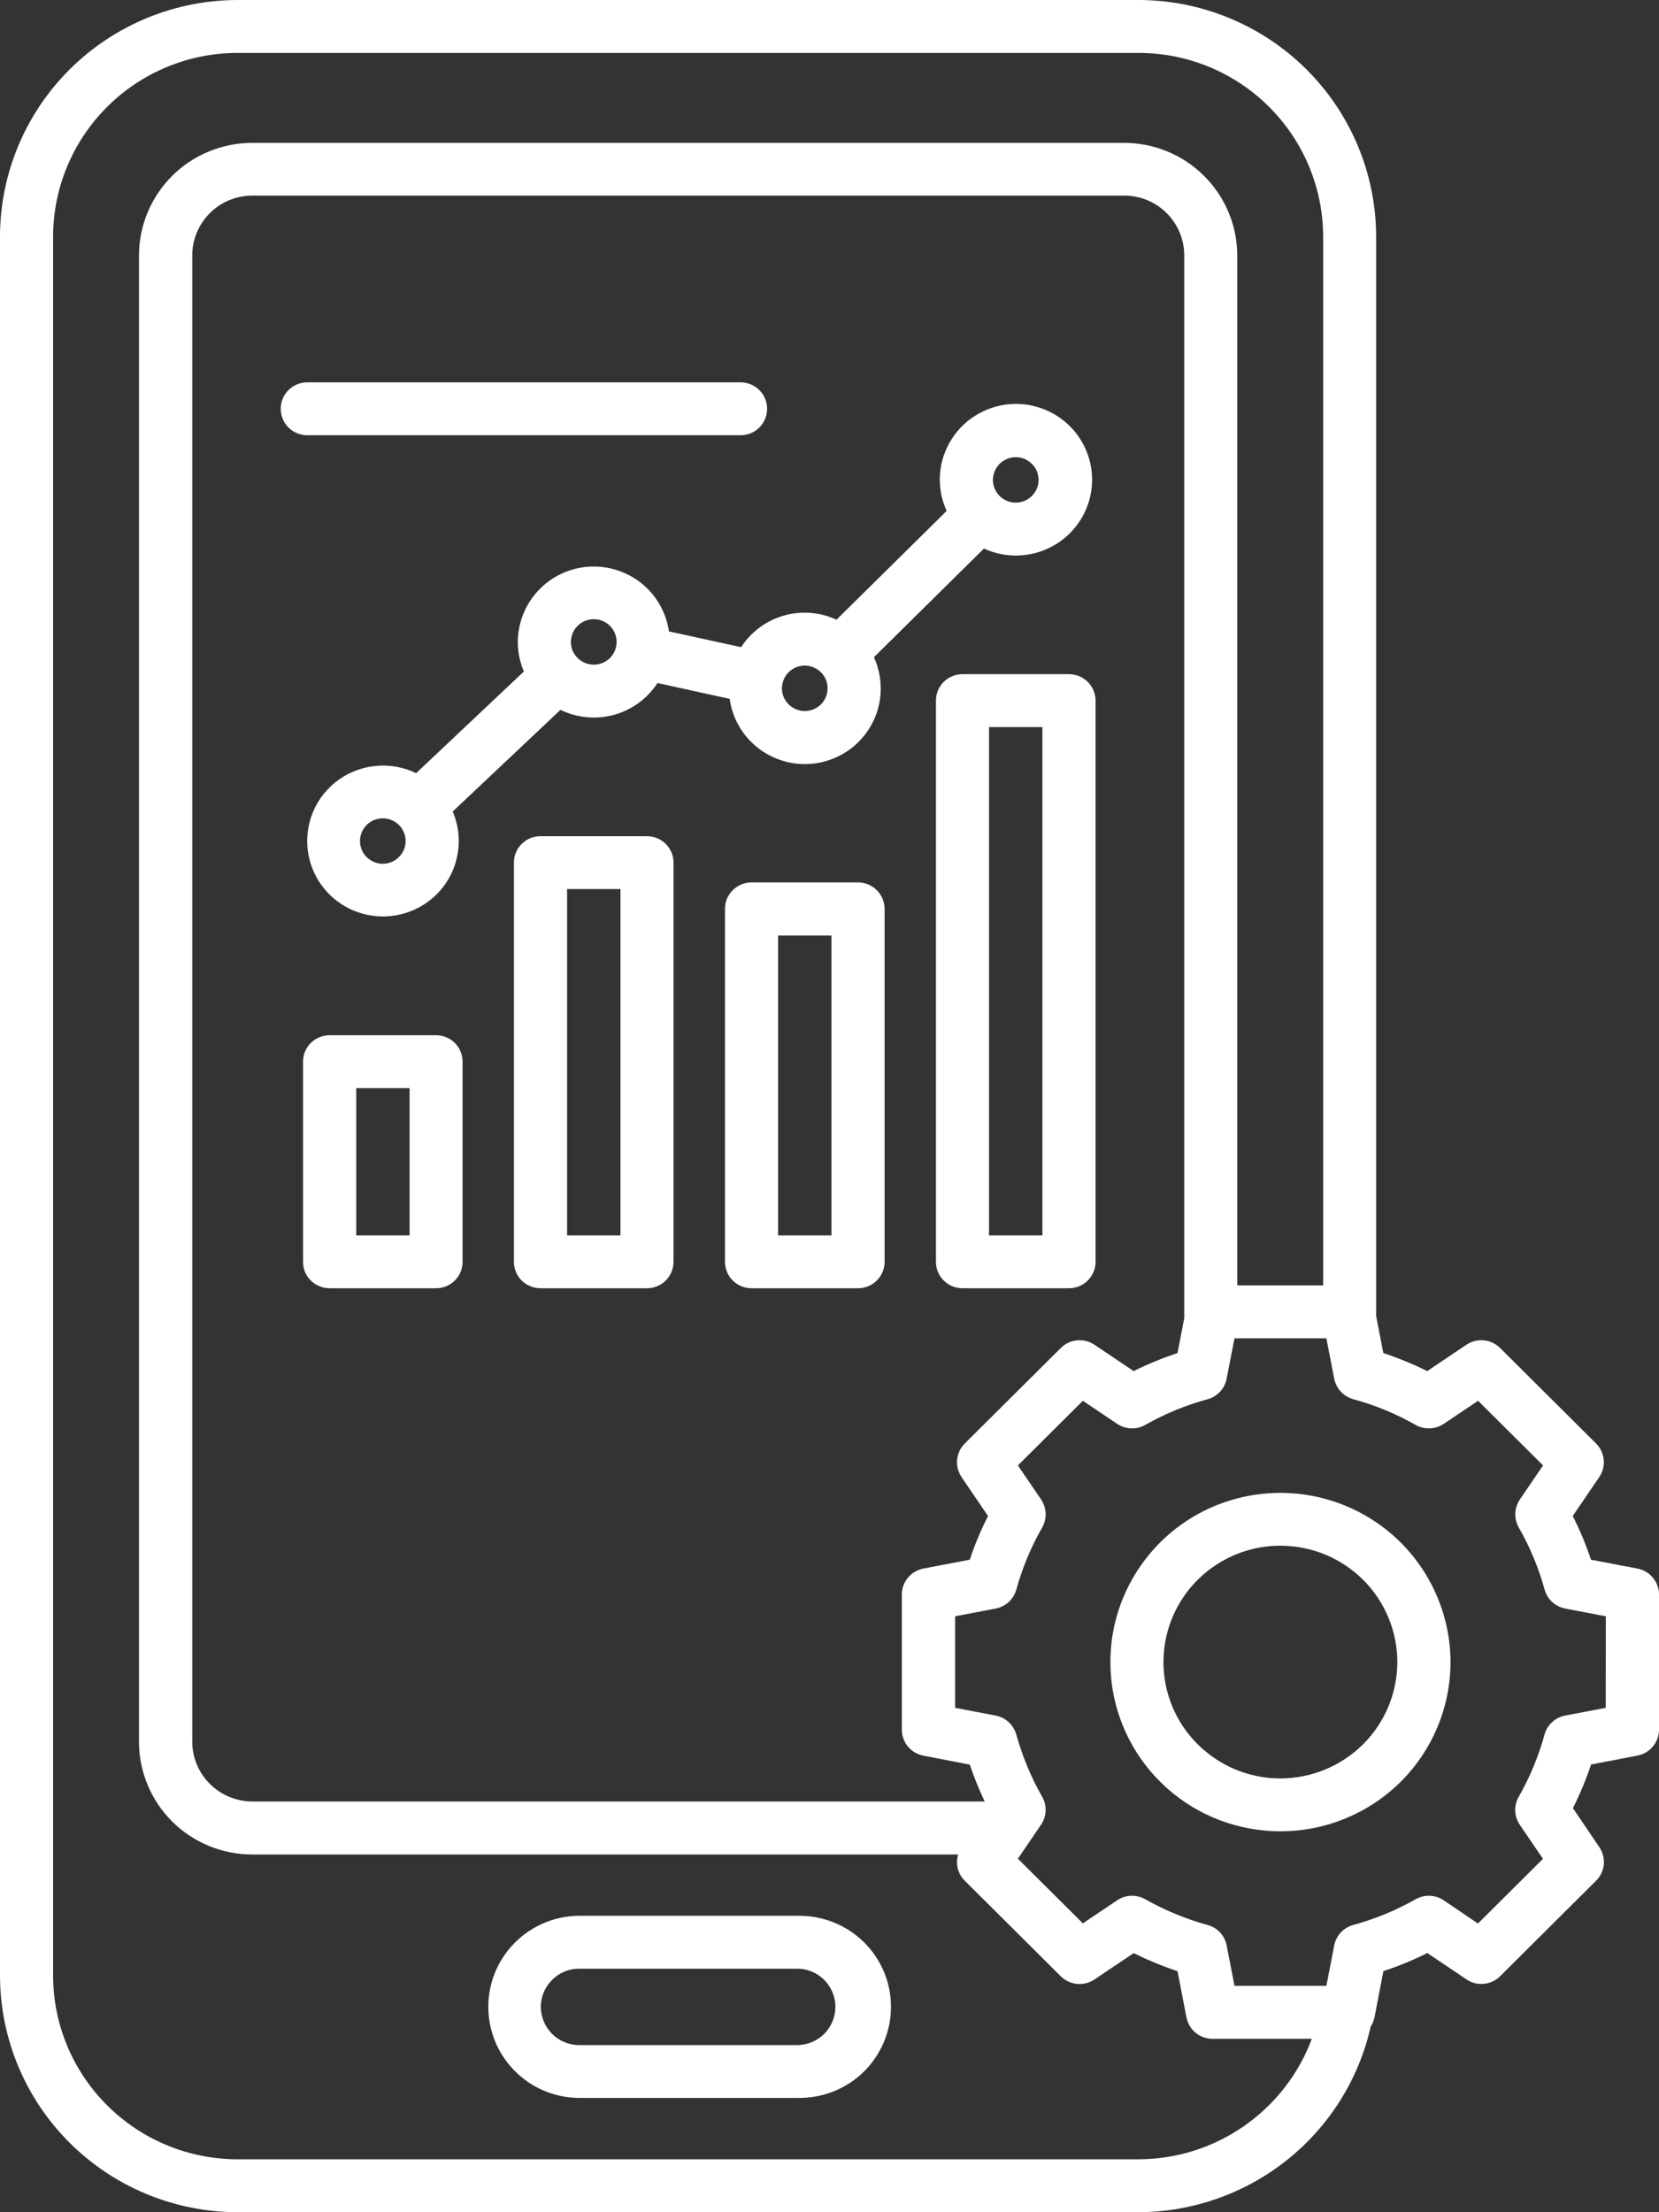 <svg width="18" height="24" viewBox="0 0 18 24" fill="none" xmlns="http://www.w3.org/2000/svg">
<rect x="0" y="0" width="18" height="24" fill="#333333" stroke="none"/>
<path d="M8.658 20.784H6.274C6.014 20.788 5.765 20.894 5.583 21.079C5.4 21.264 5.298 21.513 5.298 21.772C5.298 22.031 5.4 22.28 5.583 22.465C5.765 22.65 6.014 22.756 6.274 22.76H8.658C8.79 22.762 8.92 22.738 9.043 22.69C9.165 22.641 9.277 22.569 9.371 22.477C9.465 22.385 9.539 22.275 9.59 22.154C9.641 22.033 9.667 21.903 9.667 21.772C9.667 21.641 9.641 21.511 9.59 21.39C9.539 21.269 9.465 21.16 9.371 21.068C9.277 20.976 9.165 20.903 9.043 20.855C8.92 20.806 8.79 20.782 8.658 20.784ZM8.658 22.187H6.274C6.166 22.184 6.062 22.139 5.987 22.062C5.911 21.984 5.868 21.88 5.868 21.772C5.868 21.664 5.911 21.56 5.987 21.483C6.062 21.405 6.166 21.36 6.274 21.358H8.658C8.766 21.36 8.87 21.405 8.946 21.483C9.021 21.56 9.064 21.664 9.064 21.772C9.064 21.88 9.021 21.984 8.946 22.062C8.87 22.139 8.766 22.184 8.658 22.187ZM4.731 11.231H3.576C3.538 11.231 3.501 11.239 3.466 11.253C3.431 11.267 3.399 11.288 3.372 11.315C3.345 11.342 3.324 11.373 3.309 11.408C3.295 11.443 3.288 11.48 3.288 11.518V13.69C3.288 13.727 3.295 13.765 3.309 13.799C3.324 13.834 3.345 13.866 3.372 13.892C3.399 13.919 3.431 13.94 3.466 13.954C3.501 13.969 3.538 13.976 3.576 13.976H4.731C4.808 13.976 4.881 13.946 4.935 13.892C4.989 13.838 5.019 13.766 5.019 13.69V11.518C5.019 11.442 4.989 11.369 4.935 11.315C4.881 11.261 4.808 11.231 4.731 11.231ZM4.444 13.403H3.865V11.805H4.444V13.403ZM7.021 9.072H5.864C5.826 9.072 5.789 9.079 5.754 9.093C5.719 9.108 5.687 9.129 5.66 9.156C5.633 9.182 5.612 9.214 5.598 9.249C5.583 9.283 5.576 9.321 5.576 9.358V13.69C5.576 13.727 5.583 13.765 5.598 13.799C5.612 13.834 5.633 13.866 5.66 13.892C5.687 13.919 5.719 13.94 5.754 13.954C5.789 13.969 5.826 13.976 5.864 13.976H7.019C7.057 13.976 7.095 13.969 7.13 13.954C7.165 13.94 7.196 13.919 7.223 13.892C7.25 13.866 7.271 13.834 7.286 13.799C7.3 13.765 7.308 13.727 7.308 13.69V9.358C7.308 9.282 7.277 9.21 7.224 9.156C7.17 9.102 7.096 9.072 7.02 9.072H7.021ZM6.732 13.403H6.153V9.645H6.732V13.403ZM9.309 9.573H8.154C8.116 9.573 8.078 9.581 8.043 9.595C8.008 9.61 7.977 9.631 7.95 9.658C7.923 9.685 7.902 9.716 7.887 9.751C7.873 9.786 7.866 9.824 7.866 9.861V13.69C7.866 13.727 7.873 13.764 7.888 13.799C7.902 13.834 7.924 13.866 7.95 13.892C7.977 13.919 8.009 13.94 8.044 13.954C8.079 13.969 8.116 13.976 8.154 13.976H9.309C9.347 13.976 9.385 13.969 9.42 13.954C9.455 13.94 9.486 13.919 9.513 13.892C9.54 13.866 9.561 13.834 9.576 13.799C9.59 13.765 9.598 13.727 9.598 13.69V9.861C9.598 9.824 9.59 9.786 9.576 9.751C9.562 9.716 9.54 9.685 9.514 9.658C9.487 9.631 9.455 9.61 9.42 9.595C9.385 9.581 9.347 9.573 9.309 9.573ZM9.021 13.403H8.442V10.149H9.021V13.403ZM11.887 13.69V7.6C11.886 7.524 11.856 7.451 11.802 7.398C11.748 7.344 11.675 7.314 11.599 7.314H10.443C10.367 7.314 10.294 7.344 10.239 7.398C10.185 7.451 10.155 7.524 10.155 7.6V13.69C10.155 13.766 10.185 13.838 10.239 13.892C10.293 13.946 10.367 13.976 10.443 13.976H11.599C11.675 13.976 11.748 13.946 11.802 13.892C11.856 13.838 11.887 13.766 11.887 13.69ZM11.31 13.403H10.731V7.888H11.31V13.403ZM11.021 6.027C11.199 6.027 11.373 5.97 11.516 5.864C11.659 5.758 11.764 5.609 11.815 5.439C11.866 5.268 11.86 5.086 11.798 4.92C11.736 4.753 11.622 4.611 11.472 4.514C11.322 4.418 11.145 4.372 10.967 4.384C10.789 4.396 10.62 4.466 10.484 4.581C10.349 4.697 10.255 4.854 10.216 5.027C10.178 5.2 10.197 5.382 10.271 5.543L9.076 6.723C8.897 6.64 8.693 6.624 8.502 6.679C8.312 6.734 8.148 6.856 8.041 7.021L7.258 6.85C7.228 6.645 7.122 6.458 6.96 6.328C6.798 6.198 6.592 6.134 6.384 6.148C6.177 6.163 5.982 6.255 5.84 6.407C5.698 6.558 5.619 6.758 5.618 6.965C5.618 7.075 5.641 7.184 5.684 7.285L4.515 8.388C4.341 8.304 4.144 8.284 3.957 8.33C3.77 8.376 3.605 8.486 3.491 8.641C3.378 8.796 3.322 8.986 3.335 9.177C3.347 9.368 3.427 9.549 3.559 9.688C3.692 9.827 3.87 9.915 4.061 9.937C4.253 9.959 4.446 9.913 4.607 9.808C4.768 9.703 4.887 9.545 4.942 9.361C4.998 9.177 4.987 8.98 4.912 8.804L6.081 7.701C6.262 7.789 6.469 7.808 6.663 7.755C6.857 7.701 7.025 7.578 7.134 7.41L7.917 7.582C7.933 7.698 7.974 7.81 8.037 7.909C8.101 8.009 8.185 8.093 8.284 8.157C8.383 8.221 8.495 8.263 8.612 8.281C8.729 8.298 8.848 8.29 8.962 8.257C9.075 8.224 9.18 8.168 9.27 8.091C9.359 8.014 9.431 7.919 9.481 7.812C9.53 7.705 9.556 7.589 9.556 7.471C9.556 7.354 9.531 7.237 9.482 7.13L10.676 5.951C10.784 6.001 10.902 6.027 11.021 6.027ZM11.021 4.96C11.07 4.96 11.118 4.974 11.158 5.002C11.199 5.029 11.231 5.067 11.25 5.112C11.268 5.157 11.273 5.207 11.264 5.254C11.254 5.302 11.23 5.346 11.196 5.381C11.161 5.415 11.117 5.439 11.069 5.448C11.021 5.458 10.971 5.453 10.926 5.434C10.881 5.415 10.842 5.384 10.815 5.343C10.788 5.303 10.773 5.255 10.773 5.206C10.773 5.141 10.8 5.079 10.846 5.032C10.892 4.986 10.955 4.96 11.021 4.96ZM4.153 9.371C4.104 9.371 4.057 9.356 4.016 9.329C3.975 9.302 3.943 9.264 3.925 9.219C3.906 9.174 3.901 9.124 3.911 9.076C3.92 9.028 3.944 8.985 3.978 8.95C4.013 8.916 4.057 8.892 4.105 8.883C4.153 8.873 4.203 8.878 4.248 8.897C4.293 8.915 4.332 8.947 4.359 8.987C4.386 9.028 4.401 9.076 4.401 9.124C4.401 9.19 4.375 9.252 4.328 9.298C4.282 9.345 4.219 9.371 4.153 9.371ZM6.443 7.211C6.394 7.211 6.346 7.196 6.305 7.169C6.264 7.142 6.232 7.104 6.213 7.059C6.194 7.014 6.189 6.964 6.199 6.916C6.209 6.868 6.232 6.824 6.267 6.79C6.301 6.755 6.346 6.732 6.394 6.722C6.442 6.713 6.492 6.717 6.537 6.736C6.582 6.755 6.621 6.786 6.648 6.827C6.676 6.868 6.69 6.915 6.69 6.964C6.69 7.03 6.664 7.092 6.618 7.139C6.571 7.185 6.508 7.211 6.443 7.211V7.211ZM8.731 7.714C8.683 7.714 8.635 7.699 8.594 7.672C8.553 7.645 8.522 7.607 8.503 7.562C8.484 7.517 8.479 7.467 8.489 7.42C8.498 7.372 8.522 7.328 8.556 7.293C8.591 7.259 8.635 7.235 8.683 7.226C8.731 7.216 8.781 7.221 8.826 7.24C8.871 7.258 8.91 7.29 8.937 7.33C8.965 7.37 8.979 7.418 8.979 7.467C8.979 7.499 8.973 7.531 8.961 7.561C8.948 7.591 8.93 7.619 8.907 7.642C8.884 7.664 8.857 7.683 8.827 7.695C8.796 7.708 8.764 7.714 8.731 7.714ZM3.334 4.722C3.257 4.722 3.184 4.692 3.13 4.638C3.076 4.584 3.046 4.511 3.046 4.435C3.046 4.359 3.076 4.286 3.13 4.232C3.184 4.178 3.257 4.148 3.334 4.148H8.035C8.111 4.148 8.185 4.178 8.239 4.232C8.293 4.286 8.323 4.359 8.323 4.435C8.323 4.511 8.293 4.584 8.239 4.638C8.185 4.692 8.111 4.722 8.035 4.722H3.334ZM17.765 17.017L17.262 16.921C17.208 16.758 17.142 16.6 17.064 16.447L17.352 16.024C17.39 15.969 17.407 15.902 17.4 15.836C17.394 15.769 17.364 15.707 17.317 15.66L16.276 14.624C16.228 14.577 16.166 14.547 16.099 14.541C16.032 14.535 15.966 14.552 15.91 14.589L15.485 14.875C15.331 14.798 15.172 14.733 15.009 14.679L14.931 14.278C14.931 14.271 14.931 14.264 14.931 14.257V2.566C14.93 1.886 14.658 1.234 14.175 0.753C13.692 0.272 13.037 0.001 12.353 0H2.579C1.895 0.001 1.24 0.271 0.756 0.753C0.273 1.234 0.001 1.886 0 2.566V21.434C0.001 22.114 0.273 22.766 0.756 23.247C1.24 23.729 1.895 23.999 2.579 24H12.353C12.94 23.998 13.509 23.797 13.967 23.431C14.425 23.065 14.744 22.555 14.872 21.985C14.892 21.955 14.906 21.921 14.913 21.886L15.01 21.384C15.173 21.331 15.332 21.265 15.486 21.188L15.911 21.474C15.966 21.512 16.033 21.529 16.1 21.522C16.167 21.516 16.229 21.487 16.276 21.44L17.318 20.403C17.365 20.356 17.395 20.294 17.401 20.227C17.407 20.161 17.39 20.095 17.353 20.04L17.066 19.616C17.143 19.464 17.209 19.305 17.263 19.143L17.767 19.046C17.832 19.034 17.892 18.998 17.934 18.947C17.977 18.896 18 18.831 18 18.765V17.298C18 17.231 17.976 17.167 17.933 17.116C17.891 17.064 17.831 17.029 17.765 17.017ZM12.352 23.426H2.579C2.048 23.426 1.539 23.216 1.164 22.842C0.788 22.468 0.577 21.962 0.576 21.434V2.566C0.577 2.038 0.788 1.532 1.164 1.158C1.539 0.784 2.048 0.574 2.579 0.574H12.353C12.884 0.574 13.393 0.784 13.768 1.158C14.144 1.532 14.355 2.038 14.356 2.566V13.945H13.424V2.772C13.424 2.448 13.294 2.137 13.064 1.908C12.834 1.679 12.522 1.55 12.196 1.55H2.736C2.411 1.55 2.098 1.679 1.868 1.908C1.638 2.137 1.508 2.448 1.508 2.772V18.897C1.508 19.221 1.638 19.532 1.868 19.761C2.098 19.99 2.411 20.119 2.736 20.119H10.396C10.381 20.169 10.38 20.222 10.392 20.272C10.405 20.322 10.431 20.368 10.468 20.404L11.509 21.44C11.557 21.487 11.619 21.517 11.686 21.523C11.752 21.529 11.819 21.512 11.875 21.475L12.3 21.189C12.454 21.265 12.613 21.331 12.776 21.385L12.873 21.886C12.886 21.952 12.921 22.011 12.972 22.053C13.024 22.096 13.089 22.119 13.156 22.119H14.233C14.091 22.501 13.834 22.831 13.498 23.065C13.162 23.299 12.763 23.425 12.353 23.426H12.352ZM10.432 16.024L10.72 16.447C10.642 16.6 10.576 16.758 10.522 16.921L10.019 17.017C9.953 17.03 9.894 17.065 9.851 17.116C9.808 17.168 9.785 17.232 9.785 17.299V18.765C9.785 18.832 9.808 18.897 9.851 18.948C9.893 18.999 9.953 19.034 10.019 19.047L10.522 19.144C10.568 19.28 10.622 19.414 10.684 19.544H2.736C2.564 19.543 2.399 19.475 2.277 19.353C2.155 19.232 2.086 19.067 2.086 18.896V2.77C2.086 2.598 2.155 2.434 2.277 2.312C2.399 2.19 2.565 2.122 2.738 2.122H12.197C12.37 2.122 12.536 2.19 12.658 2.312C12.78 2.434 12.849 2.598 12.849 2.77V14.28C12.849 14.288 12.849 14.294 12.849 14.301L12.776 14.679C12.613 14.733 12.454 14.798 12.3 14.875L11.875 14.589C11.819 14.552 11.753 14.535 11.686 14.541C11.619 14.547 11.557 14.577 11.51 14.624L10.468 15.66C10.421 15.707 10.391 15.769 10.385 15.836C10.378 15.902 10.395 15.969 10.433 16.024H10.432ZM17.422 18.528L16.981 18.612C16.928 18.622 16.88 18.647 16.84 18.683C16.8 18.72 16.772 18.766 16.758 18.818C16.693 19.054 16.599 19.281 16.478 19.493C16.451 19.54 16.438 19.593 16.44 19.646C16.442 19.7 16.459 19.752 16.489 19.796L16.741 20.166L16.036 20.868L15.664 20.616C15.62 20.586 15.567 20.569 15.514 20.567C15.46 20.565 15.407 20.578 15.36 20.604C15.147 20.725 14.919 20.819 14.682 20.884C14.631 20.898 14.584 20.926 14.547 20.966C14.511 21.005 14.486 21.053 14.476 21.106L14.391 21.544H13.394L13.309 21.106C13.299 21.053 13.274 21.005 13.238 20.965C13.201 20.926 13.155 20.898 13.103 20.884C12.866 20.819 12.639 20.725 12.425 20.604C12.379 20.578 12.325 20.565 12.272 20.567C12.218 20.569 12.166 20.586 12.121 20.616L11.749 20.866L11.044 20.165L11.296 19.795C11.326 19.751 11.343 19.699 11.345 19.645C11.347 19.592 11.334 19.539 11.307 19.492C11.186 19.28 11.092 19.053 11.027 18.818C11.012 18.766 10.984 18.72 10.944 18.683C10.905 18.647 10.856 18.622 10.803 18.612L10.363 18.528V17.535L10.803 17.451C10.856 17.441 10.905 17.416 10.945 17.38C10.984 17.344 11.012 17.297 11.027 17.245C11.092 17.01 11.186 16.783 11.308 16.571C11.334 16.525 11.347 16.472 11.345 16.418C11.343 16.365 11.326 16.313 11.296 16.268L11.044 15.898L11.749 15.197L12.121 15.447C12.166 15.477 12.218 15.494 12.272 15.496C12.325 15.498 12.379 15.486 12.425 15.459C12.639 15.338 12.866 15.244 13.103 15.18C13.155 15.165 13.201 15.137 13.238 15.098C13.274 15.059 13.299 15.01 13.309 14.957L13.394 14.519H14.391L14.476 14.957C14.487 15.01 14.511 15.059 14.548 15.098C14.584 15.137 14.631 15.165 14.683 15.18C14.92 15.244 15.147 15.338 15.36 15.459C15.407 15.486 15.46 15.498 15.514 15.496C15.568 15.494 15.62 15.477 15.665 15.447L16.037 15.197L16.742 15.898L16.49 16.268C16.46 16.313 16.443 16.365 16.441 16.418C16.439 16.472 16.452 16.525 16.478 16.571C16.6 16.783 16.694 17.01 16.759 17.245C16.773 17.297 16.802 17.344 16.841 17.38C16.881 17.416 16.93 17.441 16.983 17.451L17.423 17.535L17.422 18.528ZM13.893 16.196C13.527 16.196 13.171 16.303 12.867 16.505C12.564 16.707 12.328 16.994 12.188 17.329C12.048 17.665 12.012 18.034 12.083 18.39C12.154 18.746 12.33 19.073 12.588 19.33C12.846 19.587 13.175 19.762 13.533 19.832C13.89 19.903 14.261 19.867 14.598 19.728C14.936 19.589 15.224 19.354 15.427 19.052C15.629 18.75 15.738 18.395 15.738 18.032C15.737 17.545 15.542 17.078 15.197 16.734C14.851 16.39 14.382 16.196 13.893 16.196ZM13.893 19.294C13.642 19.294 13.396 19.22 13.188 19.081C12.979 18.942 12.816 18.745 12.72 18.515C12.624 18.284 12.599 18.03 12.648 17.785C12.697 17.54 12.818 17.315 12.995 17.139C13.173 16.962 13.399 16.842 13.645 16.793C13.891 16.745 14.146 16.77 14.378 16.865C14.61 16.961 14.808 17.123 14.947 17.33C15.086 17.538 15.161 17.782 15.161 18.032C15.16 18.366 15.027 18.687 14.789 18.924C14.551 19.16 14.229 19.293 13.893 19.294Z" fill="white"/>
</svg>
